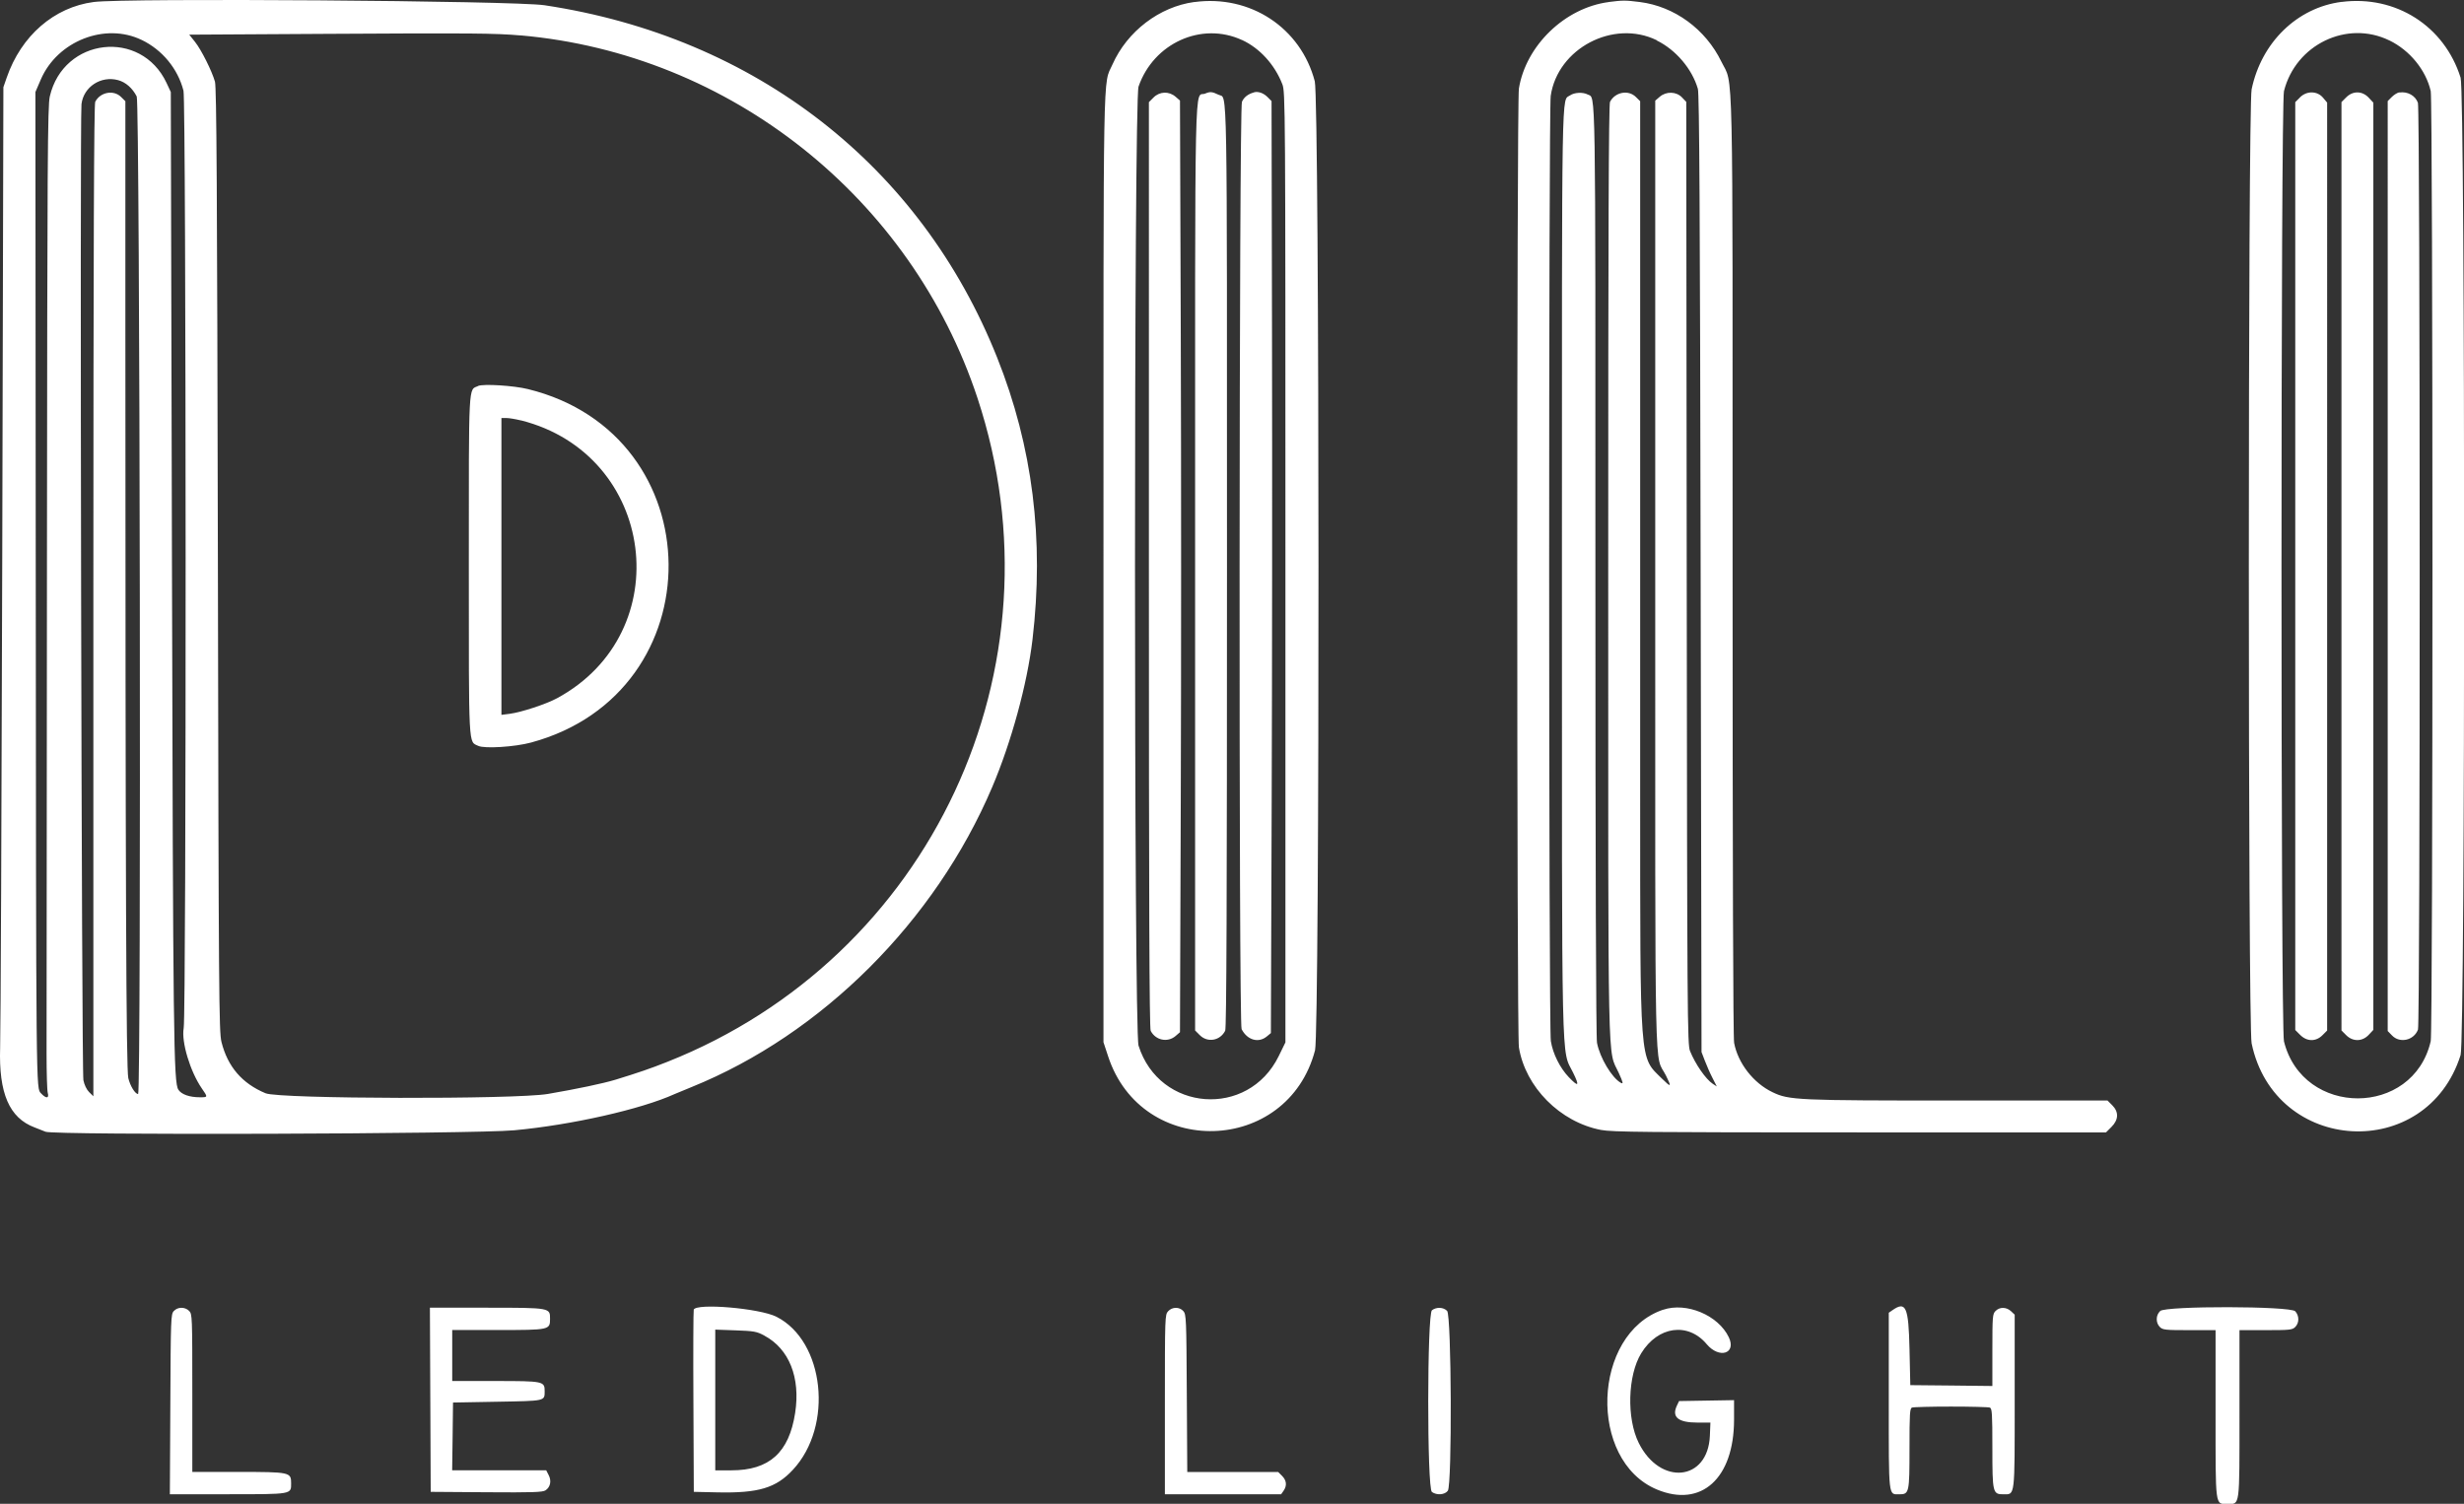 <?xml version="1.0" encoding="UTF-8"?> <svg xmlns="http://www.w3.org/2000/svg" id="Layer_2" data-name="Layer 2" viewBox="0 0 371.05 226.46"><rect x="0" y="0" width="371.05" height="226.46" fill="#333333" stroke="none"/><defs><style> .cls-1 { fill: #fff; fill-rule: evenodd; } </style></defs><g id="svg"><path id="path0" class="cls-1" d="M14.12,.3C8.15,1.08,3.19,5.38,1.01,11.69l-.5,1.44-.17,70.11C.24,121.8,.1,155.34,.02,157.77c-.22,6.87,1.38,10.58,5.19,12.01,.45,.17,1.19,.46,1.65,.65,1.31,.54,64.55,.35,70.59-.22,8.64-.8,19.11-3.17,24.13-5.45,.26-.12,1.43-.6,2.59-1.07,19.6-7.94,36.66-24.96,45.24-45.15,2.88-6.77,5.28-15.54,6.07-22.21,1.78-15.05,.03-29.07-5.32-42.48C138.65,24.95,113.77,5.58,82.01,.79,77.47,.1,18.89-.32,14.12,.3m165.74,0c-5.26,.71-10.12,4.42-12.33,9.4-1.46,3.28-1.36-2.11-1.36,75.82v71.43l.7,2.12c5.07,15.48,27.02,14.84,31.16-.9,.72-2.73,.68-143.19-.04-145.93-2.11-8.06-9.72-13.07-18.13-11.93m62.39,0c-6.57,.86-12.46,6.52-13.52,13.02-.33,2.04-.33,142.33,0,144.38,.97,6,6.2,11.27,12.37,12.45,1.67,.32,6.73,.37,38.98,.37h37.06l.82-.82c1.09-1.09,1.13-2.27,.11-3.28l-.7-.7h-22.29c-24.46,0-25.67-.05-28.17-1.26-2.87-1.38-5.19-4.36-5.77-7.42-.15-.79-.23-26.83-.23-71.73,0-78.53,.14-72.28-1.68-76.02-2.38-4.91-7.07-8.34-12.31-9-2.17-.27-2.52-.27-4.66,0m110.36-.02c-6.69,.86-12.08,6.1-13.55,13.17-.56,2.67-.56,141,0,143.67,3.49,16.71,26.35,17.98,31.47,1.76,.71-2.25,.71-144.91,0-147.18-2.44-7.79-9.78-12.46-17.92-11.41M78.41,5.33c31.53,2.76,58.81,24.43,68.79,54.62,13.4,40.56-7.01,84.22-46.72,99.96-2.57,1.02-4.33,1.62-7.78,2.68-1.92,.58-5.77,1.39-10.2,2.15-4.96,.84-40.43,.76-42.5-.1-3.54-1.47-5.72-4.01-6.65-7.73-.38-1.51-.42-6.95-.54-72.58-.11-56.22-.2-71.17-.44-72.03-.46-1.61-2.04-4.78-3.01-6l-.86-1.08,20.46-.12c21.98-.13,25.56-.1,29.47,.24m-57.1,.67c3.12,1.51,5.45,4.34,6.3,7.65,.41,1.59,.44,138.91,.03,141.17-.37,2.06,.97,6.51,2.72,9.06,.94,1.36,.94,1.35-.28,1.35-1.57,0-2.78-.43-3.24-1.14-.72-1.09-.79-7.61-.97-80.49l-.17-69.75-.64-1.37c-3.84-8.18-15.53-6.83-17.58,2.03-.33,1.45-.38,9-.43,70.23-.03,37.73-.06,70.98-.06,73.89,0,2.91,.08,5.58,.18,5.94,.24,.85-.25,.89-1.01,.07-.76-.81-.74,.96-.8-81.16l-.05-69.63,.82-1.9c2.5-5.79,9.69-8.61,15.19-5.94m165.67-.01c2.68,1.23,4.94,3.71,6.09,6.66,.46,1.18,.47,2.57,.47,72.75v71.55l-1.01,2.07c-4.6,9.4-17.97,8.39-21.11-1.58-.71-2.27-.71-142.36,0-144.42,2.27-6.55,9.49-9.81,15.56-7.02m62.49,.08c2.86,1.4,5.31,4.28,6.18,7.28,.22,.75,.32,18.3,.42,73.02l.13,72.03,.51,1.33c.28,.73,.79,1.9,1.15,2.59l.64,1.26-.6-.39c-1.06-.7-2.63-2.96-3.43-4.94-.4-1-.43-4.71-.5-72l-.07-70.94-.64-.67c-.86-.9-2.38-.94-3.36-.09l-.67,.58V86.4c0,79.63-.16,72.03,1.61,75.56,.89,1.78,.8,1.85-.61,.46-3.4-3.36-3.26-1.49-3.27-43.4,0-18.88,0-49.96,0-69.06V15.24s-.64-.63-.64-.63c-1.13-1.13-3.14-.75-3.9,.73-.2,.38-.27,19.47-.27,70.62,0,77.78-.12,71.87,1.58,75.6,.66,1.45,.72,1.71,.35,1.52-1.36-.73-3.19-3.79-3.62-6.04-.15-.79-.24-26.65-.24-71.08,0-75.07,.07-71.07-1.16-71.73-.71-.38-2.01-.32-2.65,.13-1.31,.92-1.23-3.57-1.23,71.33,0,77.65-.12,72.14,1.68,75.84,1,2.04,.83,2.22-.64,.69-1.34-1.4-2.4-3.52-2.71-5.44-.33-2-.34-140.11-.02-142.34,1.04-7.16,9.45-11.57,15.97-8.38m110.33,.03c3.08,1.5,5.49,4.46,6.22,7.63,.34,1.48,.35,141.59,0,143.07-2.64,11.47-19.25,11.49-22.1,.03-.5-1.98-.49-141.13,0-143.1,1.77-7.02,9.5-10.74,15.87-7.63M17.79,12.07c1.14,.31,2.15,1.19,2.8,2.46,.48,.94,.69,150.22,.21,150.22-.45,0-1.2-1.22-1.48-2.4-.32-1.37-.43-28.15-.44-112.51V15.24s-.64-.63-.64-.63c-1.12-1.12-3.14-.75-3.9,.72-.19,.37-.27,21.28-.28,75.14v74.62s-.64-.63-.64-.63c-.38-.38-.72-1.09-.86-1.79-.27-1.31-.55-144.85-.29-146.99,.32-2.61,2.93-4.31,5.52-3.61m171.06,1.84c-.92,.25-1.53,.73-1.83,1.43-.43,1.04-.49,138.8-.05,139.64,.86,1.66,2.55,2.14,3.81,1.09l.6-.5,.12-34.85c.07-19.17,.09-50.74,.05-70.17l-.07-35.33-.6-.6c-.61-.61-1.4-.89-2.04-.72m172.48,0c-.29,.05-.8,.36-1.14,.7l-.62,.62V49.96c-.01,19.1,0,50.6,0,70.01v35.29s.65,.67,.65,.67c1.17,1.22,3.29,.75,3.91-.88,.35-.92,.34-138.57-.01-139.57-.38-1.08-1.56-1.74-2.79-1.55m-187.61,.75l-.7,.7V85.04c0,50.83,.07,69.8,.27,70.19,.73,1.43,2.54,1.81,3.74,.79l.67-.58,.12-34.89c.07-19.19,.07-50.76,0-70.15l-.12-35.26-.67-.58c-.99-.85-2.39-.8-3.31,.12m172.63,0l-.7,.7V155.11l.74,.74c1.02,1.02,2.36,1.04,3.36,.04l.7-.7V15.45l-.62-.74c-.88-1.04-2.46-1.06-3.48-.04M72,58.13c-1.48,.65-1.4-.99-1.4,27.01s-.07,26.47,1.42,27.18c.94,.45,5.52,.16,7.95-.5,27.87-7.53,27.52-46.38-.48-53.23-2.16-.53-6.7-.81-7.5-.47m6.49,5.19c20.28,5.14,23.74,31.92,5.4,41.84-1.64,.89-5.4,2.12-7.11,2.34l-1.26,.16V62.95h.75c.41,0,1.41,.17,2.22,.37M26.17,197.43c-.44,.48-.46,1.12-.52,14.05l-.07,13.54h8.73c9.72,0,9.53,.03,9.53-1.64s-.13-1.72-7.92-1.72h-6.96v-11.88c0-11.57-.01-11.9-.48-12.37-.63-.63-1.72-.62-2.3,.02m38.62,13.36l.06,13.87,8.38,.06c7.01,.05,8.47,0,8.91-.29,.73-.48,.93-1.42,.47-2.3l-.37-.72h-14.16l.07-5.1,.06-5.1,6.67-.12c7.3-.13,7.12-.09,7.13-1.58,0-1.5-.16-1.54-7.4-1.54h-6.52v-7.68h6.93c7.71,0,7.8-.02,7.8-1.68s.11-1.68-9.48-1.68h-8.61l.06,13.86m39.67-13.57c-.06,.17-.09,6.4-.05,13.87l.06,13.57,3.6,.08c6.13,.13,8.78-.66,11.32-3.4,6.15-6.59,4.78-19.38-2.48-23.05-2.51-1.27-12.07-2.09-12.46-1.06m71.45,.23c-.48,.52-.49,.77-.49,14.05v13.52h17.5l.37-.53c.54-.77,.46-1.56-.22-2.24l-.59-.59h-13.69l-.07-11.86c-.06-11.27-.09-11.88-.52-12.37-.6-.66-1.67-.65-2.29,.02m39.73-.15c-.74,.56-.76,26.83-.01,27.37,.73,.53,1.96,.43,2.4-.19,.65-.93,.55-26.41-.11-27.08-.57-.57-1.6-.61-2.28-.1m34.81-.08c-10.71,3.62-11.36,22.73-.93,27.08,6.68,2.78,11.6-1.67,11.61-10.51v-2.95s-4.14,.07-4.14,.07l-4.14,.07-.32,.67c-.83,1.74,.17,2.57,3.11,2.57h1.93l-.08,1.99c-.29,6.83-7.48,7.56-10.71,1.08-1.85-3.7-1.67-10.19,.37-13.51,2.51-4.09,7.05-4.72,9.86-1.37,1.89,2.25,4.51,1.43,3.33-1.04-1.58-3.32-6.38-5.33-9.89-4.14m34.51,.08l-.53,.37v13.27c0,14.77-.08,14.07,1.6,14.07,1.47,0,1.52-.24,1.52-6.9,0-5.27,.05-6.04,.38-6.16,.21-.08,2.85-.15,5.86-.15s5.65,.07,5.86,.15c.33,.13,.38,.89,.38,6.07,0,6.78,.05,6.99,1.68,6.99,1.75,0,1.68,.56,1.68-14.06v-12.99l-.55-.52c-.7-.65-1.7-.67-2.33-.04-.45,.45-.48,.8-.48,5.89v5.41l-6.18-.07-6.18-.06-.12-5.43c-.14-6.37-.54-7.28-2.59-5.84m40.33,.12c-.66,.62-.68,1.75-.05,2.39,.44,.44,.8,.48,4.44,.48h3.96v12.6c0,14.2-.09,13.57,1.8,13.57s1.8,.64,1.8-13.57v-12.6h3.96c3.64,0,4-.04,4.44-.48,.62-.62,.61-1.69,0-2.36-.74-.8-19.5-.83-20.35-.04m-210.18,3.71c3.73,1.99,5.45,6.32,4.63,11.64-.92,5.97-3.89,8.64-9.59,8.64h-2.44v-21.19l3.06,.11c2.79,.1,3.18,.17,4.34,.79"></path><path id="path2" class="cls-1" d="M181.49,14.09c-1.66,.7-1.52-6.12-1.52,71.26v69.83l.7,.7c1.18,1.18,3.06,.85,3.83-.66,.2-.38,.27-19.29,.27-69.94,0-75.11,.08-70.36-1.24-71-1-.48-1.29-.51-2.04-.19m171.81,.58l-.7,.7V155.18l.7,.7c1.01,1.01,2.43,.99,3.4-.04l.7-.75V15.46l-.7-.75c-.97-1.04-2.39-1.06-3.4-.04"></path></g></svg> 